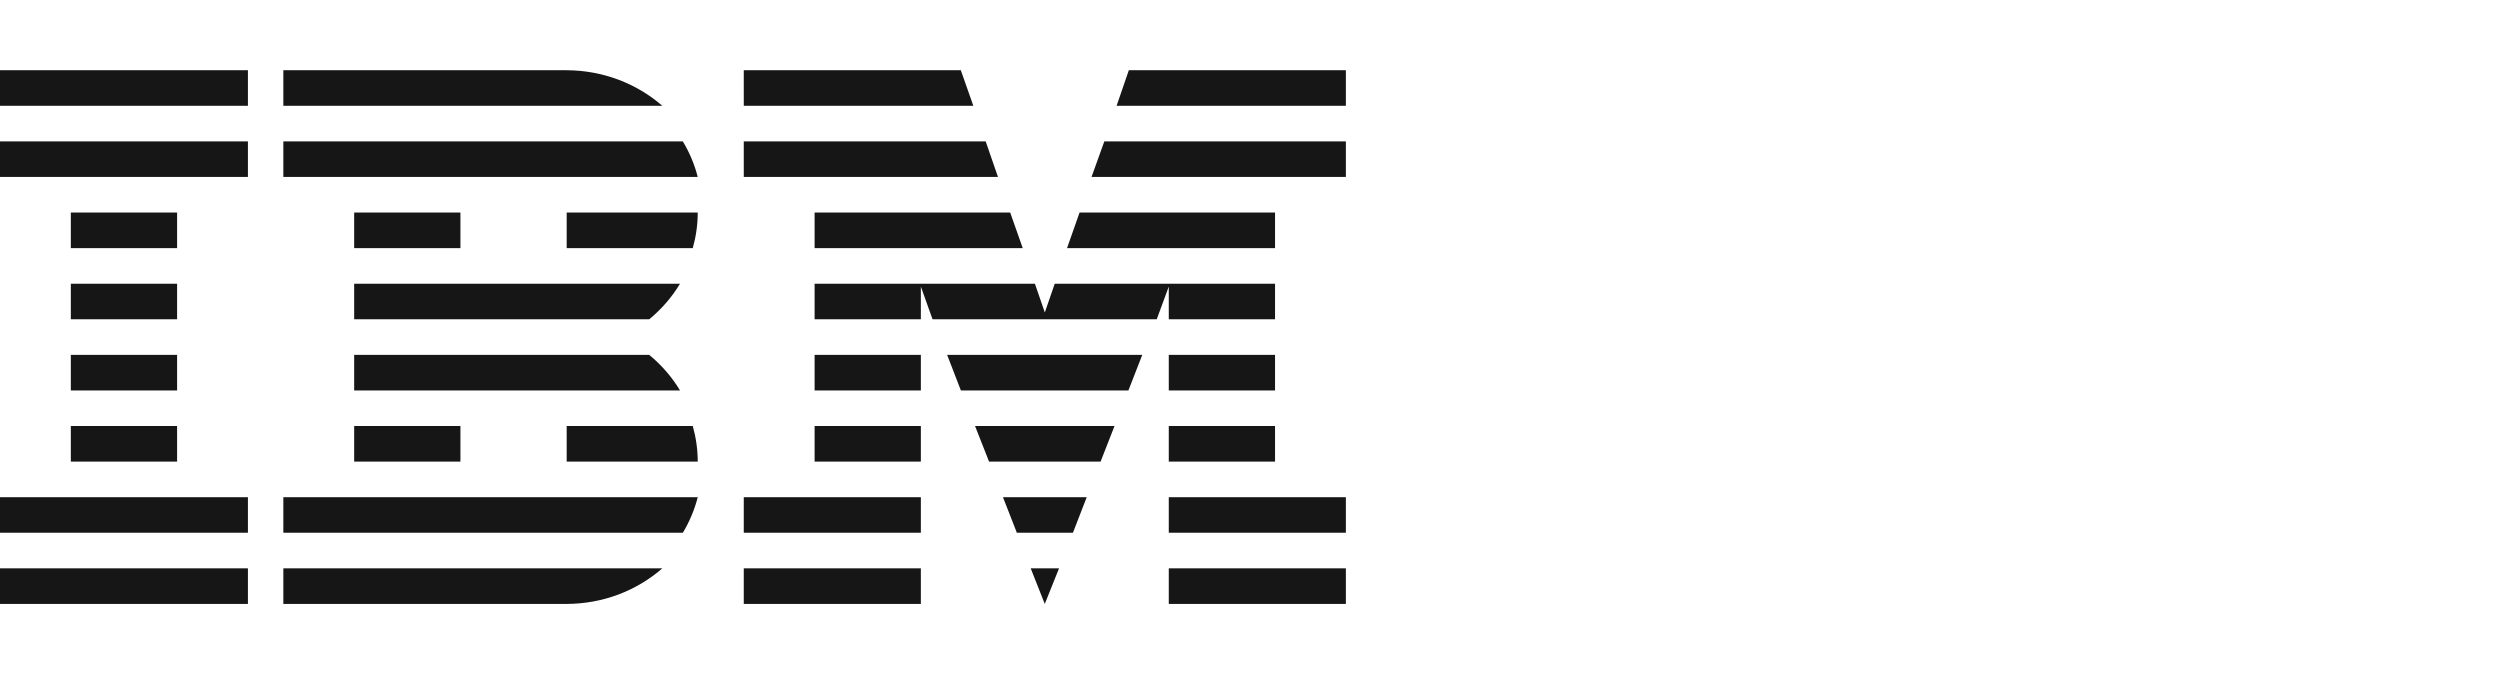 <svg width="178" height="48" viewBox="0 0 178 48" fill="none" xmlns="http://www.w3.org/2000/svg">
<path fill-rule="evenodd" clip-rule="evenodd" d="M95.826 40.467V43H83.217V40.467H95.826ZM65.565 40.467V43H52.956V40.467H65.565ZM75.403 40.467L74.388 43L73.387 40.467H75.403ZM47.157 40.467C45.347 42.04 42.961 43 40.297 43H20.174V40.467H47.157ZM17.652 40.467V43H0V40.467H17.652ZM65.565 35.4V37.933H52.956V35.4H65.565ZM77.374 35.4L76.393 37.933H72.4L71.411 35.4H77.374ZM49.678 35.4C49.451 36.301 49.087 37.151 48.619 37.933H20.174V35.4H49.678ZM17.652 35.4V37.933H0V35.4H17.652ZM95.826 35.4V37.933H83.217V35.4H95.826ZM90.783 30.333V32.867H83.217V30.333H90.783ZM65.565 30.333V32.867H58V30.333H65.565ZM79.353 30.333L78.362 32.867H70.421L69.423 30.333H79.353ZM49.325 30.333C49.552 31.141 49.678 31.989 49.678 32.867H40.348V30.333H49.325ZM32.783 30.333V32.867H25.217V30.333H32.783ZM12.609 30.333V32.867H5.043V30.333H12.609ZM90.783 25.267V27.8H83.217V25.267H90.783ZM65.565 25.267V27.8H58V25.267H65.565ZM81.329 25.267L80.343 27.8H68.415L67.436 25.267H81.329ZM46.224 25.267C47.093 25.982 47.842 26.839 48.417 27.8H25.217V25.267H46.224ZM12.609 25.267V27.8H5.043V25.267H12.609ZM73.685 20.2L74.391 22.248L75.097 20.2H90.783V22.733H83.217V20.405L82.36 22.733H66.397L65.565 20.405V22.733H58V20.2H73.685ZM12.609 20.2V22.733H5.043V20.2H12.609ZM48.417 20.2C47.842 21.161 47.093 22.018 46.224 22.733H25.217V20.2H48.417ZM90.783 15.133V17.667H75.972L76.865 15.133H90.783ZM71.926 15.133L72.819 17.667H58V15.133H71.926ZM49.678 15.133C49.678 16.01 49.552 16.859 49.325 17.667H40.348V15.133H49.678ZM32.783 15.133V17.667H25.217V15.133H32.783ZM12.609 15.133V17.667H5.043V15.133H12.609ZM70.18 10.067L71.056 12.6H52.957L52.956 10.067H70.18ZM95.826 10.067V12.6H77.717L78.628 10.067H95.826ZM48.619 10.067C49.087 10.849 49.451 11.699 49.678 12.6H20.174V10.067H48.619ZM17.652 10.067V12.6H0V10.067H17.652ZM68.409 5L69.302 7.533H52.957L52.956 5H68.409ZM95.826 5V7.533H79.501L80.373 5H95.826ZM40.297 5C42.942 5 45.348 5.96 47.157 7.533H20.174V5H40.297ZM17.652 5V7.533H0V5H17.652Z" fill="#161616"/>
</svg>
